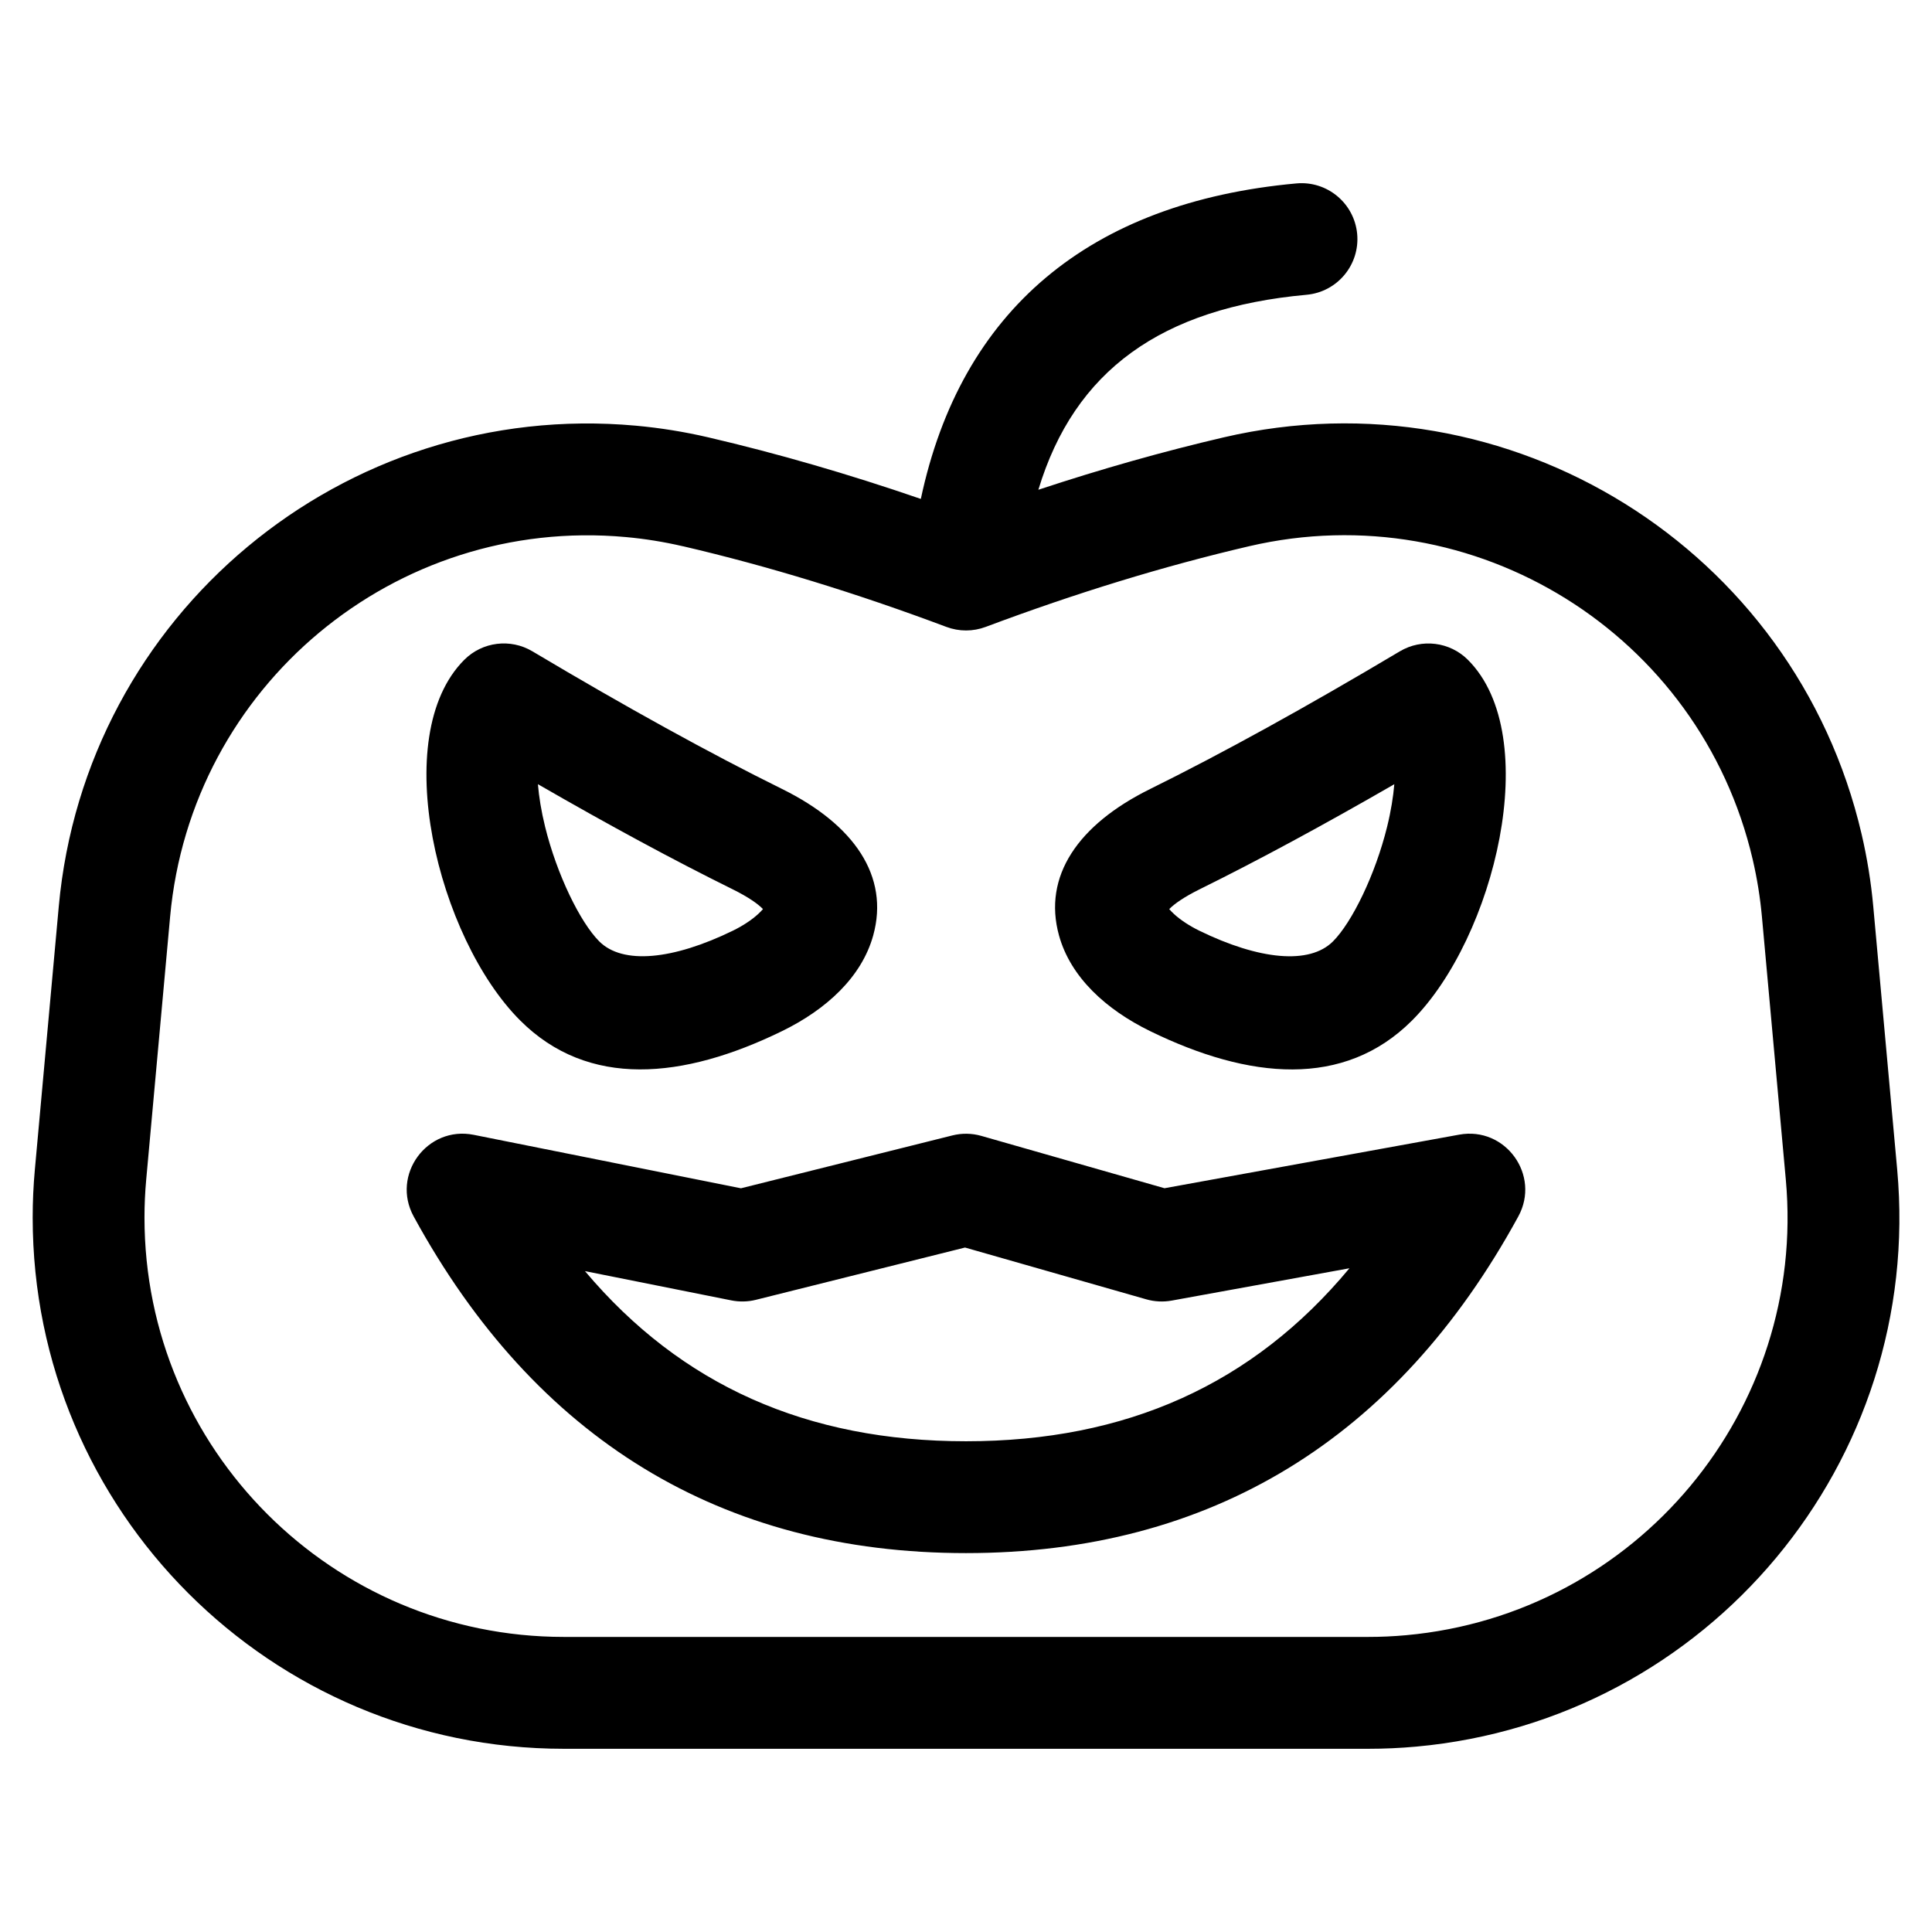 <?xml version="1.0" encoding="UTF-8"?>
<!-- Uploaded to: SVG Repo, www.svgrepo.com, Generator: SVG Repo Mixer Tools -->
<svg fill="#000000" width="800px" height="800px" version="1.1" viewBox="144 144 512 512" xmlns="http://www.w3.org/2000/svg">
 <path d="m388.03 276.22c10.598-49.914 44.613-78.621 99.539-83.613 8.148-0.742 15.355 5.266 16.098 13.414 0.738 8.152-5.266 15.359-13.418 16.098-38.48 3.5-61.535 20.09-71.07 51.672 16.691-5.519 33.07-10.148 49.129-13.891 75.719-17.633 151.4 29.453 169.04 105.17 1.469 6.316 2.504 12.727 3.09 19.188l6.336 69.672c7.039 77.426-50.023 145.9-127.45 152.94-4.238 0.387-8.488 0.578-12.742 0.578h-213.15c-77.746 0-140.77-63.023-140.77-140.77 0-4.254 0.191-8.508 0.578-12.746l6.332-69.672c7.039-77.426 75.512-134.49 152.94-127.45 6.457 0.586 12.871 1.621 19.188 3.09 18.367 4.281 37.145 9.719 56.336 16.32zm-63.059 12.543c-4.988-1.16-10.051-1.977-15.148-2.438-61.125-5.559-115.18 39.488-120.74 100.61l-6.336 69.676c-0.305 3.344-0.457 6.703-0.457 10.062 0 61.379 49.758 111.13 111.14 111.13h213.15c3.356 0 6.715-0.152 10.059-0.457 61.125-5.555 106.18-59.613 100.62-120.74l-6.332-69.676c-0.465-5.098-1.281-10.16-2.441-15.145-13.922-59.777-73.668-96.953-133.45-83.031-22.527 5.25-45.805 12.375-69.824 21.383-3.356 1.258-7.055 1.258-10.406 0-24.023-9.008-47.301-16.133-69.828-21.383zm205.74 155.93c12.254-2.231 21.625 10.742 15.656 21.68-32.219 59.027-81.621 89.215-146.37 89.215-64.75 0-114.15-30.188-146.37-89.215-6.023-11.043 3.578-24.098 15.914-21.633l70.824 14.168 56.039-14.012c2.519-0.629 5.164-0.586 7.664 0.129l48.539 13.867zm-76.199 43.977c-2.234 0.406-4.535 0.293-6.723-0.332l-48.047-13.727-55.422 13.855c-2.129 0.531-4.348 0.582-6.5 0.152l-38.797-7.758c25.504 30.277 58.867 45.09 100.98 45.09 42.453 0 76.023-15.059 101.61-45.844zm-172.66-74.238c-21.867-21.867-35.043-75.344-14.816-95.57 4.793-4.797 12.23-5.723 18.059-2.254 24.969 14.867 47.039 27.031 66.188 36.492 19.078 9.422 28.465 23.105 24.129 38.797-3.051 11.031-12.418 19.633-24.195 25.375-26.145 12.758-51.309 15.215-69.363-2.84zm6.606-51.328c3.125 12.684 9.305 25.328 14.352 30.375 6.219 6.215 19.508 4.918 35.414-2.84 2.606-1.273 4.988-2.844 6.695-4.414 0.547-0.5 0.973-0.949 1.277-1.309-1.355-1.406-3.977-3.238-8.039-5.246-15.48-7.648-32.68-16.934-51.605-27.852 0.273 3.297 0.879 7.117 1.906 11.285zm160.38 54.176c-11.773-5.742-21.141-14.344-24.191-25.375-4.336-15.691 5.047-29.371 24.125-38.797 19.148-9.461 41.223-21.625 66.191-36.492 5.828-3.469 13.266-2.539 18.059 2.254 20.227 20.227 7.051 73.703-14.816 95.57-18.055 18.055-43.219 15.598-69.367 2.84zm6.297-31.047c1.711 1.57 4.094 3.141 6.699 4.414 15.902 7.758 29.195 9.059 35.414 2.84 5.043-5.047 11.223-17.691 14.348-30.375 1.027-4.168 1.633-7.988 1.91-11.285-18.926 10.918-36.125 20.203-51.605 27.852-4.066 2.008-6.684 3.84-8.043 5.246 0.309 0.359 0.73 0.809 1.277 1.309z"/>
</svg>